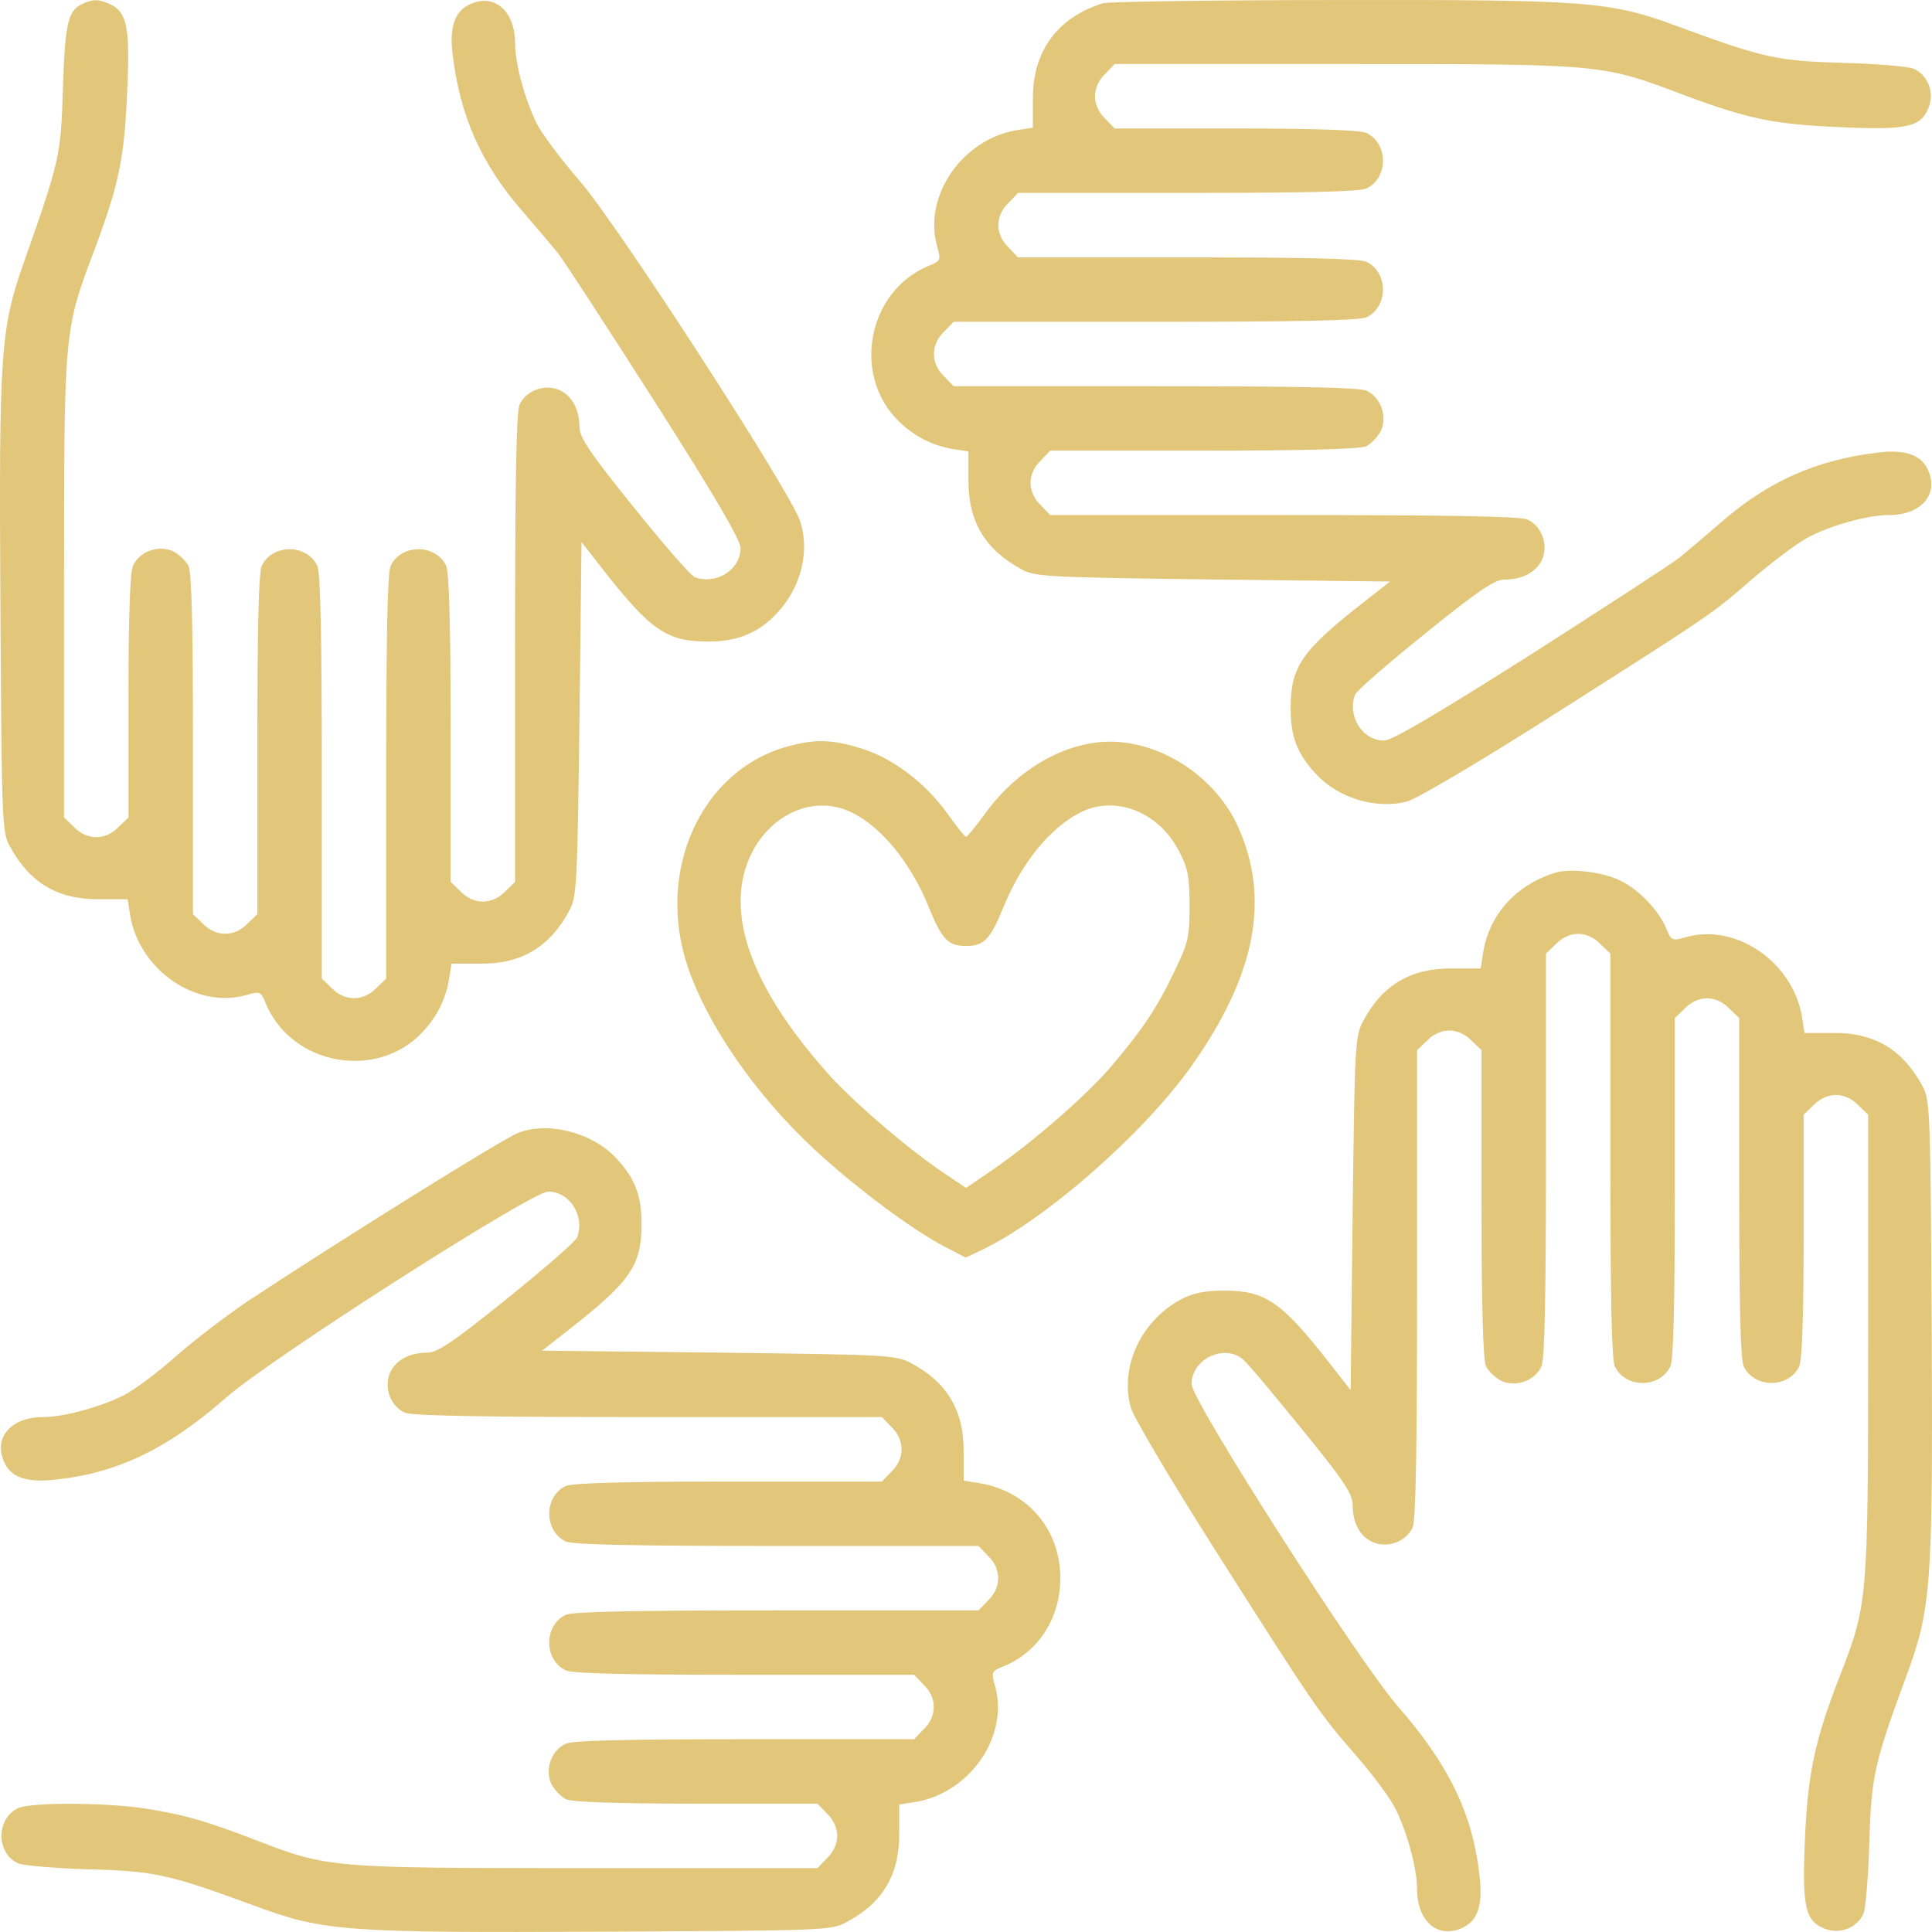 <?xml version="1.0" encoding="UTF-8"?> <svg xmlns="http://www.w3.org/2000/svg" width="32" height="32" viewBox="0 0 32 32" fill="none"><path d="M1.348 0.074C1.121 0.181 1.075 0.421 1.041 1.495C1.008 2.575 0.988 2.662 0.401 4.33C0.007 5.45 -0.019 5.797 0.007 10.065C0.027 13.527 0.034 13.78 0.154 14.001C0.481 14.614 0.948 14.901 1.642 14.894H2.115L2.155 15.154C2.302 16.061 3.242 16.715 4.076 16.482C4.309 16.415 4.323 16.422 4.403 16.622C4.83 17.649 6.25 17.902 7.004 17.089C7.237 16.842 7.384 16.542 7.437 16.222L7.478 15.961H7.951C8.645 15.968 9.112 15.681 9.438 15.068C9.552 14.854 9.565 14.594 9.598 11.906L9.632 8.978L9.965 9.405C10.779 10.446 11.039 10.626 11.733 10.626C12.22 10.626 12.573 10.479 12.873 10.152C13.274 9.725 13.42 9.112 13.247 8.618C13.067 8.105 10.225 3.716 9.612 3.009C9.305 2.655 8.978 2.222 8.891 2.048C8.698 1.662 8.531 1.055 8.531 0.715C8.531 0.194 8.204 -0.106 7.804 0.061C7.538 0.168 7.437 0.441 7.498 0.908C7.618 1.915 7.971 2.715 8.645 3.489C8.891 3.776 9.165 4.096 9.238 4.189C9.318 4.283 10.032 5.383 10.826 6.624C11.846 8.225 12.266 8.945 12.266 9.078C12.266 9.438 11.86 9.692 11.506 9.559C11.446 9.539 10.992 9.018 10.499 8.405C9.772 7.504 9.598 7.244 9.598 7.077C9.598 6.777 9.472 6.551 9.258 6.457C9.012 6.357 8.711 6.47 8.605 6.704C8.551 6.824 8.531 8.005 8.531 10.739V14.607L8.365 14.768C8.151 14.988 7.844 14.988 7.631 14.768L7.464 14.607V12.073C7.464 10.332 7.437 9.485 7.391 9.372C7.217 9.005 6.644 9.005 6.47 9.372C6.417 9.492 6.397 10.539 6.397 12.873V16.208L6.23 16.368C6.017 16.588 5.71 16.588 5.497 16.368L5.33 16.208V12.873C5.33 10.539 5.31 9.492 5.256 9.372C5.083 9.005 4.509 9.005 4.336 9.372C4.283 9.485 4.263 10.399 4.263 12.34V15.141L4.096 15.301C3.883 15.521 3.576 15.521 3.362 15.301L3.196 15.141V12.34C3.196 10.399 3.176 9.485 3.122 9.372C3.075 9.285 2.955 9.172 2.855 9.125C2.609 9.025 2.308 9.138 2.202 9.372C2.155 9.485 2.128 10.192 2.128 11.539V13.54L1.962 13.7C1.748 13.921 1.441 13.921 1.228 13.7L1.061 13.54V9.732C1.061 5.43 1.055 5.49 1.575 4.109C1.975 3.036 2.062 2.609 2.108 1.482C2.155 0.441 2.102 0.201 1.822 0.068C1.622 -0.019 1.541 -0.019 1.348 0.074Z" fill="#E2C67A"></path><path d="M18.269 0.054C17.515 0.287 17.102 0.848 17.108 1.641V2.115L16.848 2.155C15.941 2.302 15.288 3.242 15.521 4.076C15.588 4.309 15.581 4.323 15.381 4.403C14.354 4.83 14.101 6.25 14.914 7.004C15.161 7.237 15.461 7.384 15.781 7.437L16.041 7.477V7.951C16.035 8.645 16.322 9.111 16.935 9.438C17.148 9.552 17.409 9.565 20.096 9.598L23.024 9.632L22.598 9.965C21.557 10.779 21.377 11.039 21.377 11.733C21.377 12.2 21.484 12.486 21.797 12.82C22.164 13.22 22.804 13.413 23.311 13.273C23.465 13.233 24.512 12.613 25.646 11.893C28.374 10.159 28.354 10.172 29.021 9.592C29.341 9.318 29.748 9.011 29.928 8.911C30.308 8.705 30.928 8.531 31.288 8.531C31.808 8.531 32.109 8.204 31.942 7.804C31.835 7.537 31.562 7.437 31.095 7.497C30.088 7.617 29.287 7.971 28.514 8.645C28.227 8.891 27.907 9.165 27.813 9.238C27.72 9.318 26.619 10.032 25.379 10.826C23.778 11.839 23.058 12.266 22.924 12.266C22.564 12.266 22.311 11.859 22.444 11.506C22.464 11.446 22.985 10.992 23.598 10.499C24.498 9.772 24.759 9.598 24.925 9.598C25.226 9.598 25.452 9.472 25.546 9.258C25.646 9.011 25.532 8.711 25.299 8.605C25.179 8.551 23.998 8.531 21.264 8.531H17.395L17.235 8.364C17.128 8.264 17.069 8.124 17.069 7.998C17.069 7.871 17.128 7.731 17.235 7.631L17.395 7.464H19.93C21.671 7.464 22.518 7.437 22.631 7.391C22.718 7.344 22.831 7.224 22.878 7.124C22.978 6.877 22.864 6.577 22.631 6.47C22.511 6.417 21.464 6.397 19.129 6.397H15.795L15.634 6.23C15.414 6.017 15.414 5.71 15.634 5.496L15.795 5.33H19.129C21.464 5.33 22.511 5.31 22.631 5.256C22.998 5.083 22.998 4.509 22.631 4.336C22.518 4.283 21.604 4.263 19.663 4.263H16.862L16.702 4.096C16.595 3.996 16.535 3.856 16.535 3.729C16.535 3.602 16.595 3.462 16.702 3.362L16.862 3.195H19.663C21.604 3.195 22.518 3.175 22.631 3.122C22.998 2.949 22.998 2.375 22.631 2.202C22.518 2.155 21.811 2.128 20.463 2.128H18.462L18.302 1.962C18.196 1.862 18.136 1.721 18.136 1.595C18.136 1.468 18.196 1.328 18.302 1.228L18.462 1.061H22.271C26.573 1.061 26.513 1.054 27.893 1.575C28.967 1.975 29.394 2.062 30.521 2.108C31.588 2.155 31.815 2.102 31.942 1.788C32.049 1.535 31.929 1.235 31.689 1.135C31.588 1.101 31.061 1.054 30.508 1.041C29.427 1.008 29.214 0.961 27.78 0.434C26.666 0.021 26.306 -0.006 22.137 0.001C20.103 0.001 18.362 0.027 18.269 0.054Z" fill="#E2C67A"></path><path d="M13.06 12.36C11.613 12.746 10.846 14.434 11.399 16.035C11.733 17.002 12.52 18.136 13.487 19.036C14.147 19.649 15.088 20.357 15.648 20.65L15.995 20.83L16.248 20.71C17.308 20.21 18.949 18.769 19.736 17.655C20.803 16.148 21.044 14.881 20.503 13.687C20.163 12.94 19.383 12.373 18.569 12.293C17.782 12.213 16.902 12.673 16.328 13.46C16.168 13.68 16.021 13.86 16.001 13.86C15.981 13.86 15.848 13.694 15.701 13.487C15.334 12.973 14.794 12.56 14.274 12.4C13.794 12.246 13.5 12.239 13.06 12.36ZM14.127 13.467C14.614 13.713 15.094 14.307 15.381 15.021C15.601 15.561 15.701 15.668 16.001 15.668C16.301 15.668 16.401 15.561 16.622 15.021C16.915 14.3 17.389 13.713 17.889 13.46C18.469 13.16 19.196 13.447 19.529 14.1C19.676 14.38 19.703 14.521 19.703 15.001C19.703 15.514 19.683 15.614 19.456 16.081C19.163 16.701 18.916 17.062 18.389 17.682C17.962 18.175 17.068 18.949 16.401 19.403L16.001 19.676L15.594 19.403C14.974 18.976 14.067 18.195 13.66 17.722C12.533 16.435 12.086 15.321 12.333 14.434C12.58 13.56 13.427 13.107 14.127 13.467Z" fill="#E2C67A"></path><path d="M25.739 14.461C25.099 14.668 24.665 15.154 24.565 15.781L24.525 16.041H24.052C23.365 16.035 22.898 16.315 22.584 16.902C22.444 17.162 22.438 17.255 22.404 20.097L22.371 23.025L22.037 22.598C21.224 21.557 20.964 21.377 20.27 21.377C19.956 21.377 19.763 21.417 19.57 21.517C18.903 21.871 18.543 22.631 18.729 23.311C18.769 23.465 19.39 24.512 20.11 25.646C21.764 28.254 21.857 28.387 22.458 29.074C22.731 29.387 23.025 29.781 23.111 29.954C23.305 30.341 23.471 30.948 23.471 31.288C23.471 31.809 23.798 32.109 24.198 31.942C24.472 31.829 24.565 31.569 24.505 31.062C24.392 30.041 23.992 29.221 23.151 28.26C22.504 27.52 19.736 23.198 19.736 22.925C19.736 22.511 20.277 22.251 20.59 22.518C20.67 22.584 21.104 23.105 21.564 23.672C22.251 24.512 22.404 24.745 22.404 24.919C22.404 25.226 22.524 25.452 22.744 25.546C22.991 25.646 23.291 25.532 23.398 25.299C23.451 25.179 23.471 23.998 23.471 21.264V17.395L23.638 17.235C23.738 17.129 23.878 17.069 24.005 17.069C24.132 17.069 24.272 17.129 24.372 17.235L24.539 17.395V19.93C24.539 21.671 24.565 22.518 24.612 22.631C24.659 22.718 24.779 22.831 24.879 22.878C25.125 22.978 25.426 22.864 25.532 22.631C25.586 22.511 25.606 21.464 25.606 19.13V15.795L25.773 15.635C25.872 15.528 26.013 15.468 26.139 15.468C26.266 15.468 26.406 15.528 26.506 15.635L26.673 15.795V19.13C26.673 21.464 26.693 22.511 26.746 22.631C26.92 22.998 27.493 22.998 27.667 22.631C27.72 22.518 27.74 21.604 27.74 19.663V16.862L27.907 16.702C28.007 16.595 28.147 16.535 28.274 16.535C28.4 16.535 28.54 16.595 28.64 16.702L28.807 16.862V19.663C28.807 21.604 28.827 22.518 28.881 22.631C29.054 22.998 29.628 22.998 29.801 22.631C29.848 22.518 29.874 21.811 29.874 20.463V18.462L30.041 18.302C30.141 18.196 30.281 18.136 30.408 18.136C30.535 18.136 30.675 18.196 30.775 18.302L30.942 18.462V22.271C30.942 26.533 30.935 26.573 30.468 27.773C30.054 28.841 29.941 29.387 29.894 30.488C29.848 31.588 29.901 31.815 30.215 31.942C30.468 32.049 30.768 31.929 30.868 31.689C30.901 31.588 30.948 31.055 30.962 30.508C30.995 29.427 31.041 29.214 31.568 27.78C31.989 26.646 32.015 26.286 31.995 22.017C31.975 18.476 31.969 18.222 31.849 18.002C31.522 17.389 31.055 17.102 30.361 17.109H29.888L29.848 16.849C29.701 15.941 28.761 15.288 27.927 15.521C27.693 15.588 27.68 15.581 27.6 15.381C27.473 15.081 27.16 14.748 26.853 14.594C26.559 14.441 25.999 14.374 25.739 14.461Z" fill="#E2C67A"></path><path d="M8.585 18.763C8.358 18.843 5.577 20.577 4.096 21.557C3.769 21.777 3.242 22.177 2.929 22.451C2.615 22.731 2.222 23.025 2.048 23.111C1.662 23.305 1.055 23.471 0.714 23.471C0.194 23.471 -0.106 23.798 0.061 24.198C0.174 24.472 0.434 24.565 0.941 24.505C1.962 24.392 2.782 23.992 3.743 23.151C4.476 22.504 8.811 19.736 9.078 19.736C9.438 19.736 9.692 20.143 9.558 20.497C9.538 20.557 9.018 21.01 8.405 21.504C7.504 22.231 7.244 22.404 7.077 22.404C6.777 22.404 6.55 22.531 6.457 22.744C6.357 22.991 6.47 23.291 6.704 23.398C6.824 23.451 8.004 23.471 10.739 23.471H14.607L14.768 23.638C14.988 23.852 14.988 24.158 14.768 24.372L14.607 24.539H12.073C10.332 24.539 9.485 24.565 9.372 24.612C9.005 24.785 9.005 25.359 9.372 25.532C9.492 25.586 10.539 25.606 12.873 25.606H16.208L16.368 25.773C16.588 25.986 16.588 26.293 16.368 26.506L16.208 26.673H12.873C10.539 26.673 9.492 26.693 9.372 26.746C9.005 26.92 9.005 27.493 9.372 27.667C9.485 27.72 10.399 27.74 12.34 27.74H15.141L15.301 27.907C15.521 28.12 15.521 28.427 15.301 28.64L15.141 28.807H12.34C10.399 28.807 9.485 28.827 9.372 28.881C9.138 28.987 9.025 29.287 9.125 29.534C9.172 29.634 9.285 29.754 9.372 29.801C9.485 29.848 10.192 29.874 11.539 29.874H13.54L13.7 30.041C13.807 30.141 13.867 30.281 13.867 30.408C13.867 30.535 13.807 30.675 13.7 30.775L13.54 30.942H9.732C5.47 30.942 5.437 30.942 4.229 30.475C3.389 30.148 2.962 30.034 2.309 29.941C1.622 29.854 0.508 29.854 0.301 29.948C-0.073 30.121 -0.066 30.715 0.314 30.868C0.414 30.901 0.948 30.948 1.495 30.962C2.575 30.995 2.789 31.041 4.223 31.568C5.357 31.989 5.717 32.015 9.985 31.995C13.714 31.975 13.774 31.975 14.034 31.829C14.621 31.515 14.901 31.048 14.894 30.361V29.888L15.154 29.848C16.061 29.701 16.715 28.761 16.482 27.927C16.415 27.693 16.422 27.68 16.622 27.6C17.202 27.36 17.562 26.8 17.562 26.139C17.562 25.332 17.022 24.699 16.221 24.565L15.961 24.525V24.052C15.968 23.365 15.688 22.898 15.101 22.584C14.841 22.444 14.748 22.438 11.906 22.404L8.978 22.371L9.405 22.037C10.445 21.224 10.626 20.964 10.626 20.27C10.626 19.803 10.519 19.516 10.205 19.183C9.819 18.763 9.085 18.569 8.585 18.763Z" fill="#E2C67A"></path></svg> 
